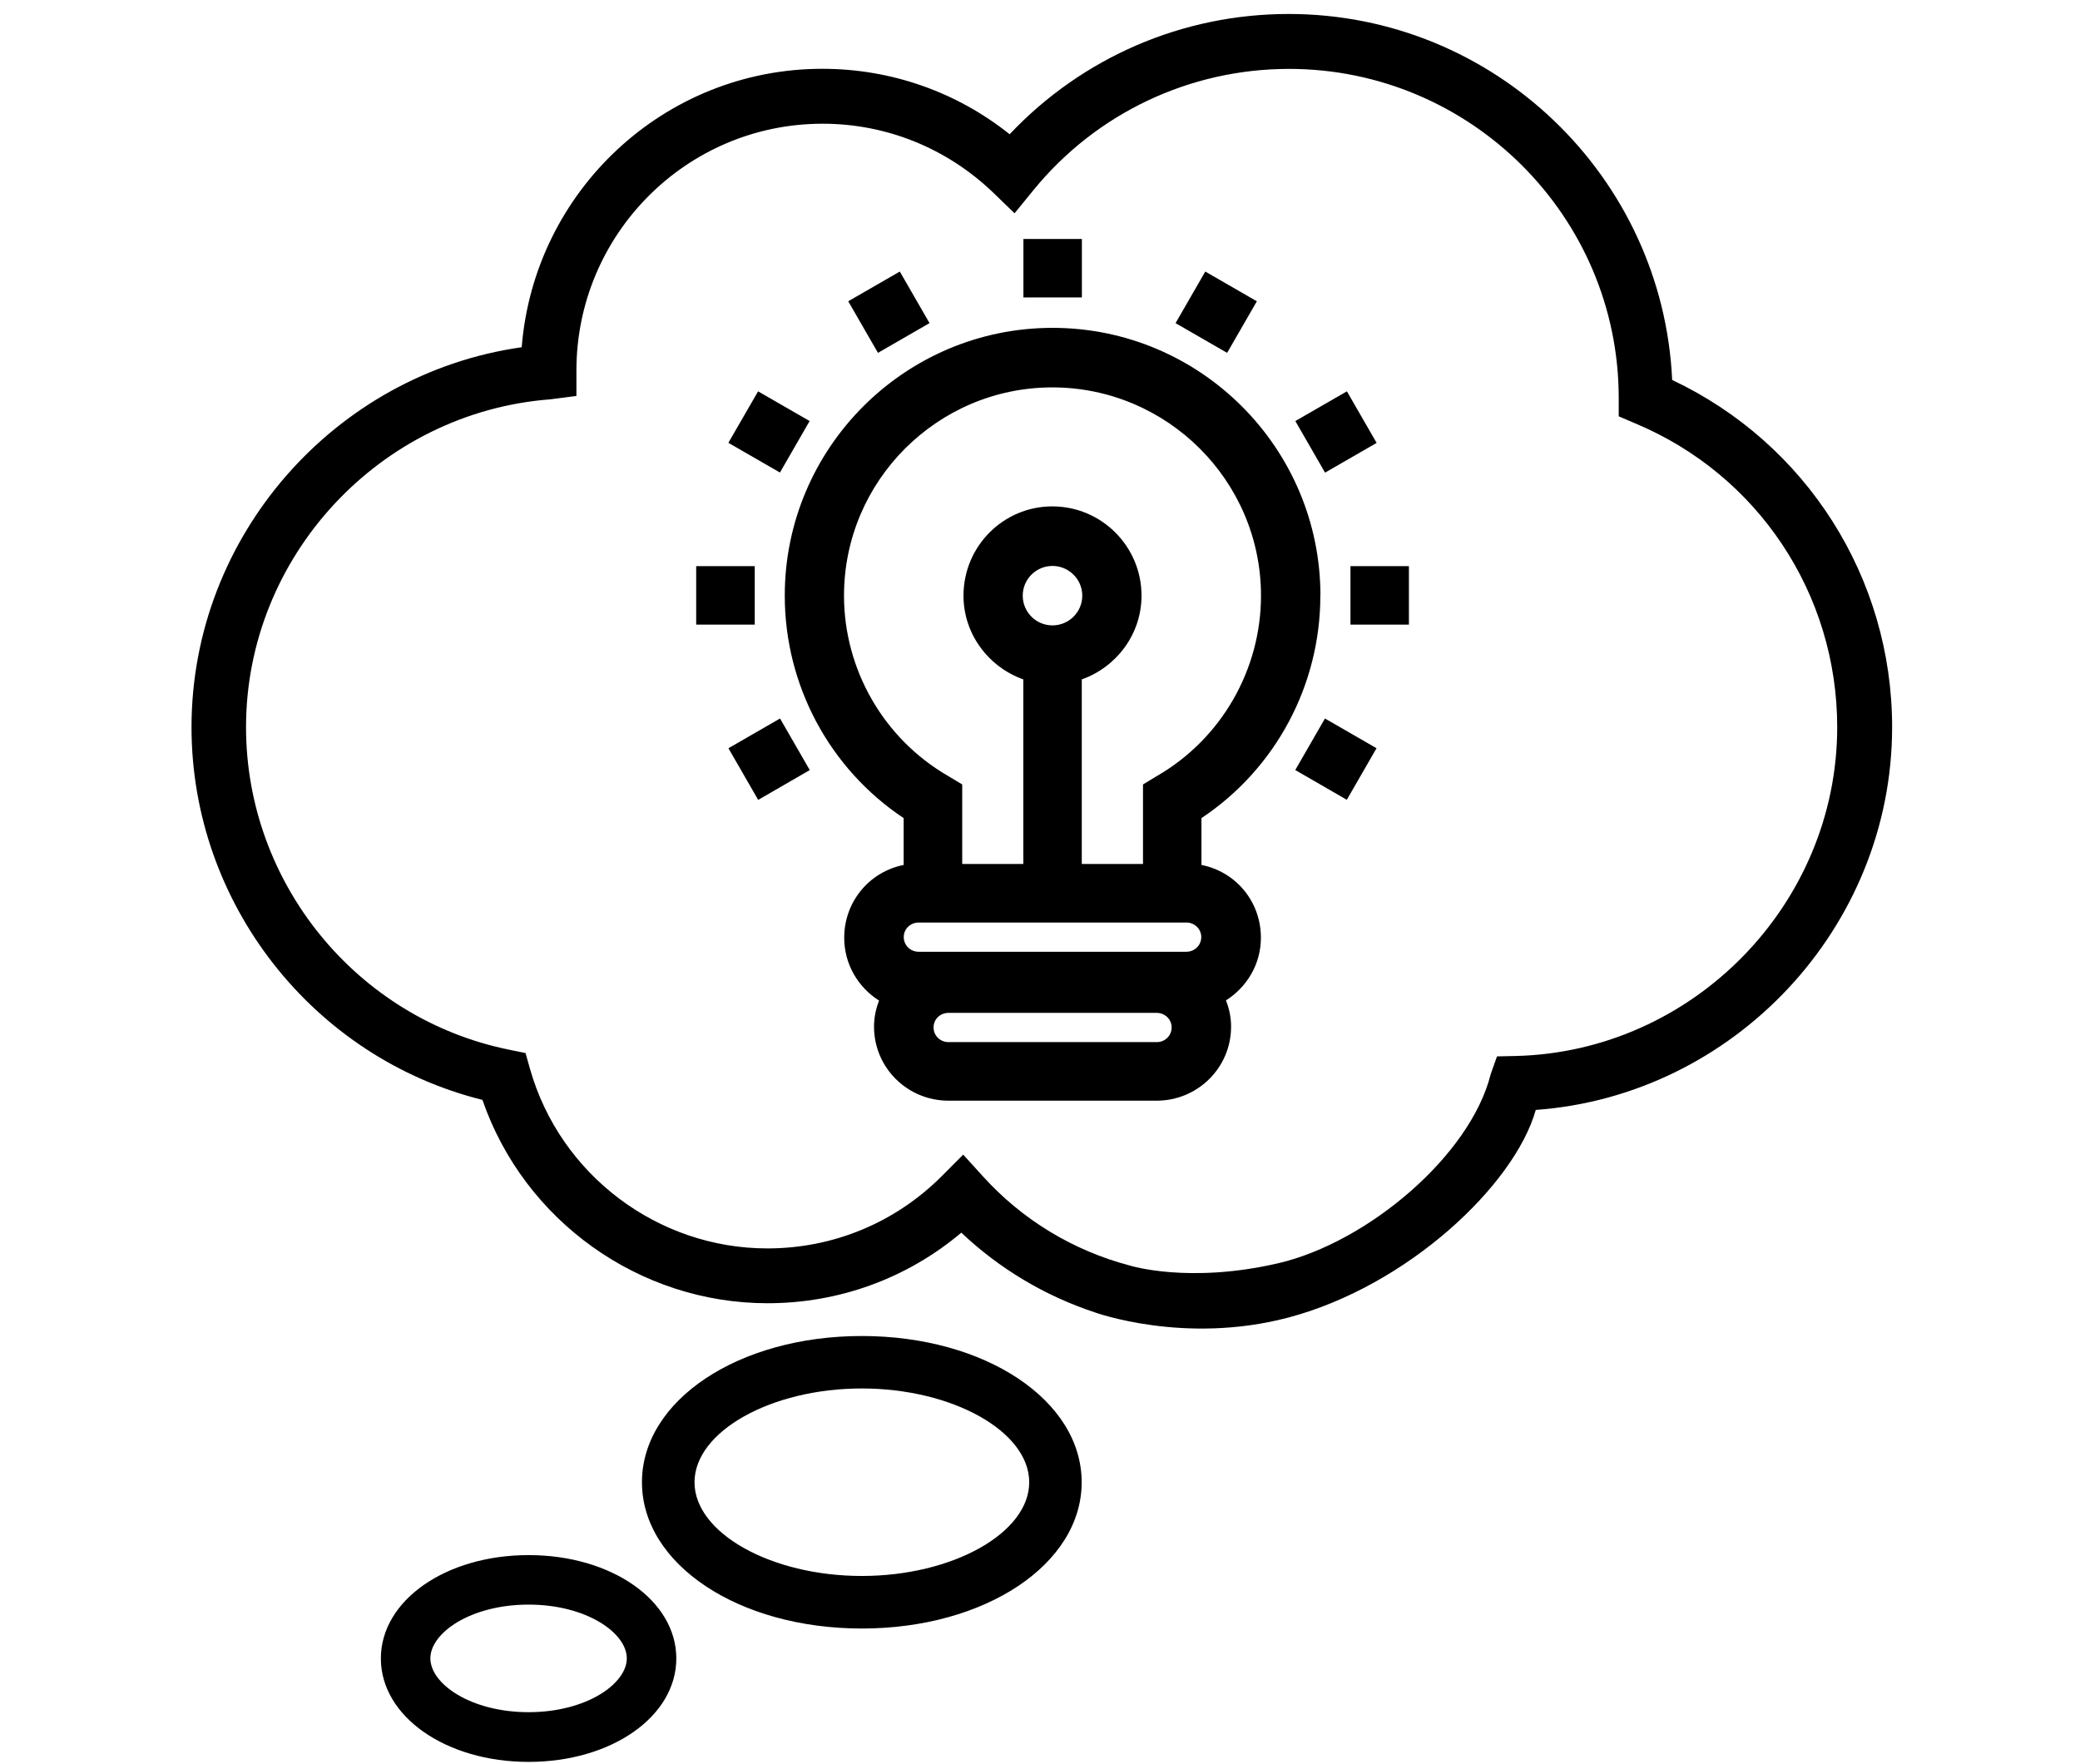 <?xml version="1.0" encoding="UTF-8"?>
<svg id="primary" xmlns="http://www.w3.org/2000/svg" viewBox="0 0 211.35 179.2">
  <defs>
    <style>
      .cls-1 {
        stroke-width: 0px;
      }
    </style>
  </defs>
  <g id="idea">
    <path class="cls-1" d="m139.88,45l-3.02-5.24-5.24,3.02,3.02,5.24,5.24-3.02Zm-12.17-14.39l-5.24-3.02-3.02,5.24,5.24,3.02,3.02-5.24Zm-40.14,105.13c-12.53,0-22.34,6.53-22.34,14.86s9.81,14.86,22.34,14.86,22.34-6.53,22.34-14.86-9.81-14.86-22.34-14.86Zm0,24.38c-9.22,0-17-4.36-17-9.52s7.78-9.53,17-9.53,17.01,4.37,17.01,9.53-7.79,9.52-17.01,9.52ZM109.93,24.28h-5.94v5.94h5.94v-5.94Zm-56.22,133.72c-8.42,0-15.01,4.61-15.01,10.5s6.59,10.51,15.01,10.51,15.01-4.61,15.01-10.51-6.59-10.5-15.01-10.5Zm0,15.96c-5.88,0-9.98-2.88-9.98-5.47s4.1-5.46,9.98-5.46,9.98,2.88,9.98,5.46-4.1,5.47-9.98,5.47Zm20.31-97.93l3.02,5.24,5.24-3.03-3.02-5.24-5.24,3.02Zm57.6,2.21l5.23,3.02,3.02-5.24-5.24-3.02-3.02,5.24Zm5.6-14.78h5.94v-5.94h-5.94v5.94Zm32.69-24.85c-.95-20.67-18.07-37.19-38.97-37.19-10.8,0-20.98,4.42-28.35,12.22-5.4-4.31-12.06-6.65-19.03-6.65-16.06,0-29.28,12.42-30.55,28.29-19,2.69-33.55,19.18-33.55,38.6,0,17.91,12.34,33.58,29.56,37.87,4.23,12.25,15.9,20.66,28.97,20.66,7.28,0,14.19-2.53,19.69-7.17,3.87,3.66,8.47,6.41,13.54,8.09,0,0,9.1,3.33,19.67.54,12.12-3.2,23.01-13.47,25.16-21.1,20.13-1.46,36.21-18.52,36.21-38.89,0-15.18-8.71-28.83-22.34-35.27Zm-15.88,68.68l-1.92.04-.64,1.81c-2.07,8.28-12.52,17.1-21.6,19.21-9.07,2.1-15.03.24-15.03.24-5.8-1.52-10.99-4.67-14.99-9.1l-1.98-2.18-2.08,2.09c-4.75,4.8-11.08,7.44-17.82,7.44-11.15,0-21.06-7.49-24.11-18.22l-.46-1.63-1.67-.34c-15.49-3.15-26.73-16.94-26.73-32.77,0-17.36,13.62-31.99,30.94-33.31l2.63-.34v-2.58c0-13.83,11.19-25.08,25.02-25.08,6.49,0,12.63,2.49,17.34,7.01l2.16,2.09,1.91-2.34c6.39-7.84,15.9-12.33,25.98-12.33,18.45,0,33.5,15,33.5,33.44v1.86l1.66.71c12.5,5.22,20.54,17.33,20.54,30.87,0,18-14.67,32.99-32.68,33.41Zm-19.86-46.77c0-15.01-12.21-27.21-27.22-27.21s-27.21,12.21-27.21,27.21c0,9.07,4.52,17.57,12.08,22.6v4.76c-3.51.7-6.04,3.76-6.04,7.4,0,2.69,1.42,5.04,3.54,6.38-.32.84-.51,1.7-.51,2.65,0,4.17,3.39,7.52,7.56,7.52h21.16c4.16,0,7.56-3.35,7.56-7.52,0-.95-.19-1.83-.52-2.67,2.12-1.34,3.55-3.68,3.55-6.37,0-3.65-2.52-6.69-6.04-7.39v-4.76c7.56-5.03,12.08-13.53,12.08-22.6Zm-16.64,45.36h-21.16c-.83,0-1.51-.65-1.51-1.49s.68-1.48,1.51-1.48h21.16c.84,0,1.52.65,1.52,1.48s-.67,1.49-1.51,1.49Zm3.02-9.18h-27.21c-.83,0-1.51-.66-1.51-1.49s.68-1.48,1.52-1.48h27.2c.83,0,1.51.65,1.51,1.48s-.68,1.49-1.51,1.49Zm-16.63-36.18c0-1.67,1.36-3.02,3.02-3.02s3.03,1.35,3.03,3.02-1.36,3.02-3.03,3.02-3.02-1.36-3.02-3.02Zm13.66,18.31l-1.44.87v8.08h-6.22v-18.75c3.51-1.25,6.07-4.58,6.07-8.51,0-5-4.06-9.07-9.06-9.07s-9.03,4.07-9.03,9.07c0,3.93,2.57,7.26,6.08,8.51v18.75h-6.21v-8.08l-1.45-.87c-6.53-3.78-10.56-10.8-10.56-18.31,0-11.67,9.51-21.16,21.17-21.16s21.2,9.49,21.2,21.16c0,7.51-4.02,14.53-10.55,18.31Zm-23.13-46l-3.02-5.24-5.24,3.02,3.02,5.24,5.24-3.02Zm-12.18,9.95l-5.24-3.02-3.02,5.23,5.24,3.02,3.02-5.24Zm-5.58,14.74h-5.95v5.94h5.95v-5.94Z"/>
  </g>
</svg>